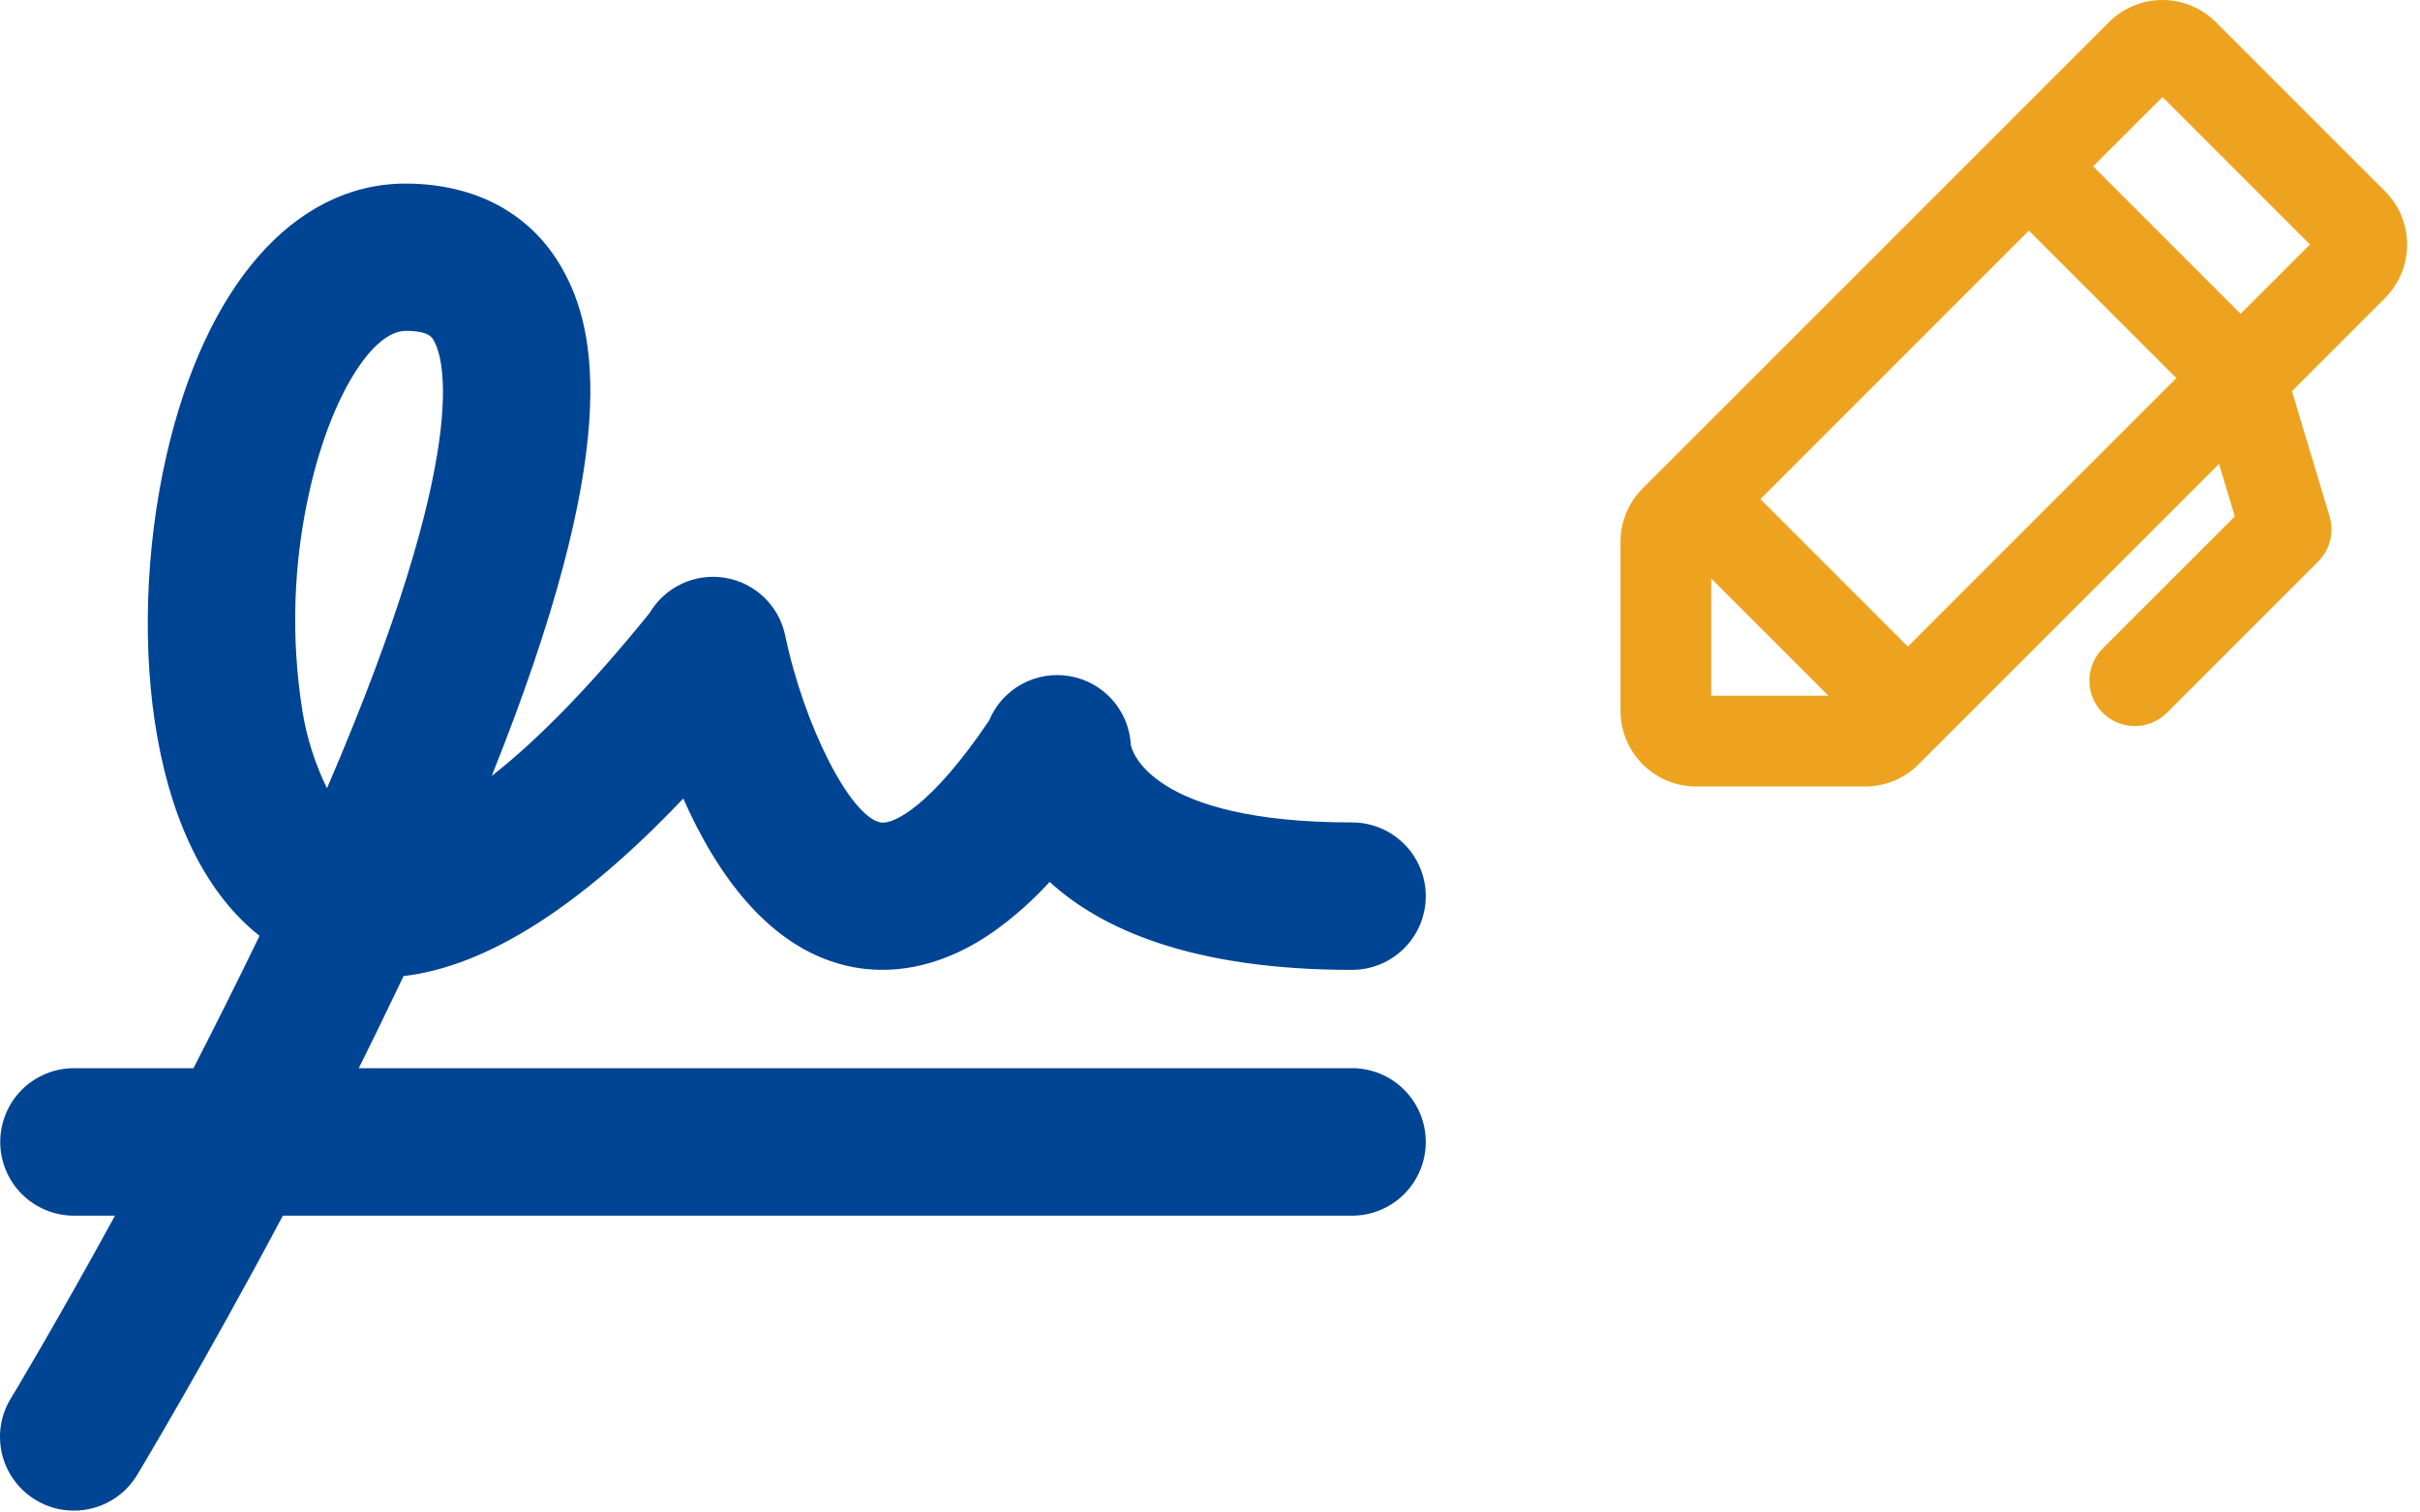 <?xml version="1.0" encoding="UTF-8"?> <svg xmlns="http://www.w3.org/2000/svg" width="80" height="50" viewBox="0 0 80 50" fill="none"><path d="M44.695 35.312H11.86C12.307 34.415 12.756 33.497 13.198 32.564C13.247 32.465 13.294 32.361 13.341 32.268C16.095 31.943 19.187 29.98 22.587 26.397C23.67 28.847 25.445 31.449 28.203 31.971C29.27 32.174 30.944 32.132 32.855 30.791C33.526 30.312 34.144 29.763 34.699 29.154C36.391 30.702 39.387 32.062 44.695 32.062C45.342 32.062 45.962 31.806 46.419 31.349C46.876 30.892 47.133 30.271 47.133 29.625C47.133 28.979 46.876 28.359 46.419 27.901C45.962 27.444 45.342 27.188 44.695 27.188C38.061 27.188 37.421 24.829 37.383 24.628C37.354 24.076 37.139 23.55 36.772 23.137C36.406 22.723 35.909 22.446 35.365 22.352C34.82 22.258 34.26 22.351 33.775 22.617C33.291 22.883 32.911 23.305 32.699 23.816C30.795 26.645 29.53 27.269 29.111 27.188C28.114 26.999 26.582 23.998 25.959 21.015C25.86 20.532 25.617 20.091 25.262 19.75C24.907 19.408 24.457 19.182 23.972 19.101C23.486 19.02 22.987 19.088 22.541 19.296C22.095 19.505 21.722 19.843 21.472 20.267C19.441 22.782 17.702 24.518 16.256 25.65C20.584 14.846 19.739 10.919 18.585 8.878C17.57 7.076 15.742 6.079 13.434 6.069H13.369C9.713 6.095 6.782 9.453 5.502 15.061C4.801 18.134 4.69 21.537 5.205 24.392C5.742 27.376 6.898 29.607 8.579 30.937C7.854 32.436 7.117 33.909 6.396 35.312H2.445C1.799 35.312 1.179 35.569 0.721 36.026C0.264 36.484 0.008 37.103 0.008 37.75C0.008 38.397 0.264 39.017 0.721 39.474C1.179 39.931 1.799 40.188 2.445 40.188H3.802C1.836 43.777 0.381 46.2 0.349 46.243C0.184 46.517 0.074 46.821 0.027 47.138C-0.021 47.454 -0.005 47.777 0.072 48.088C0.15 48.399 0.287 48.691 0.478 48.948C0.668 49.206 0.907 49.423 1.182 49.588C1.562 49.819 2 49.94 2.445 49.938C2.866 49.938 3.279 49.829 3.645 49.623C4.012 49.416 4.318 49.118 4.535 48.757C4.661 48.544 6.755 45.062 9.351 40.188H44.695C45.342 40.188 45.962 39.931 46.419 39.474C46.876 39.017 47.133 38.397 47.133 37.75C47.133 37.103 46.876 36.484 46.419 36.026C45.962 35.569 45.342 35.312 44.695 35.312ZM37.383 24.75C37.383 24.713 37.383 24.677 37.383 24.64C37.386 24.677 37.386 24.713 37.383 24.75ZM10.253 16.14C10.93 13.172 12.284 10.938 13.414 10.938C14.159 10.938 14.277 11.141 14.348 11.271C14.639 11.787 15.679 14.742 10.81 26.058C10.418 25.26 10.146 24.409 10.001 23.531C9.607 21.074 9.693 18.564 10.253 16.14Z" fill="#004494"></path><path d="M78.839 6.317L73.253 0.732C72.784 0.263 72.148 0 71.485 0C70.822 0 70.187 0.263 69.718 0.732L54.303 16.146C54.07 16.377 53.885 16.653 53.76 16.956C53.634 17.259 53.569 17.585 53.57 17.913V23.5C53.57 24.163 53.834 24.798 54.303 25.267C54.771 25.736 55.407 26 56.07 26H61.657C61.985 26 62.31 25.936 62.614 25.81C62.917 25.685 63.193 25.5 63.424 25.267L73.357 15.336L73.877 17.072L69.51 21.438C69.228 21.72 69.07 22.102 69.07 22.501C69.07 22.899 69.228 23.281 69.51 23.563C69.792 23.845 70.174 24.003 70.573 24.003C70.971 24.003 71.353 23.845 71.635 23.563L76.635 18.563C76.827 18.372 76.963 18.131 77.029 17.869C77.095 17.606 77.088 17.33 77.01 17.071L75.768 12.93L78.842 9.856C79.074 9.623 79.258 9.347 79.384 9.044C79.51 8.74 79.574 8.415 79.574 8.086C79.574 7.757 79.509 7.432 79.383 7.128C79.257 6.825 79.072 6.549 78.839 6.317ZM58.195 16.5L67.07 7.624L71.945 12.499L63.07 21.375L58.195 16.5ZM56.57 19.125L60.445 23H56.57V19.125ZM74.07 10.374L69.195 5.499L71.488 3.207L76.363 8.082L74.07 10.374Z" fill="#EEA320"></path></svg> 